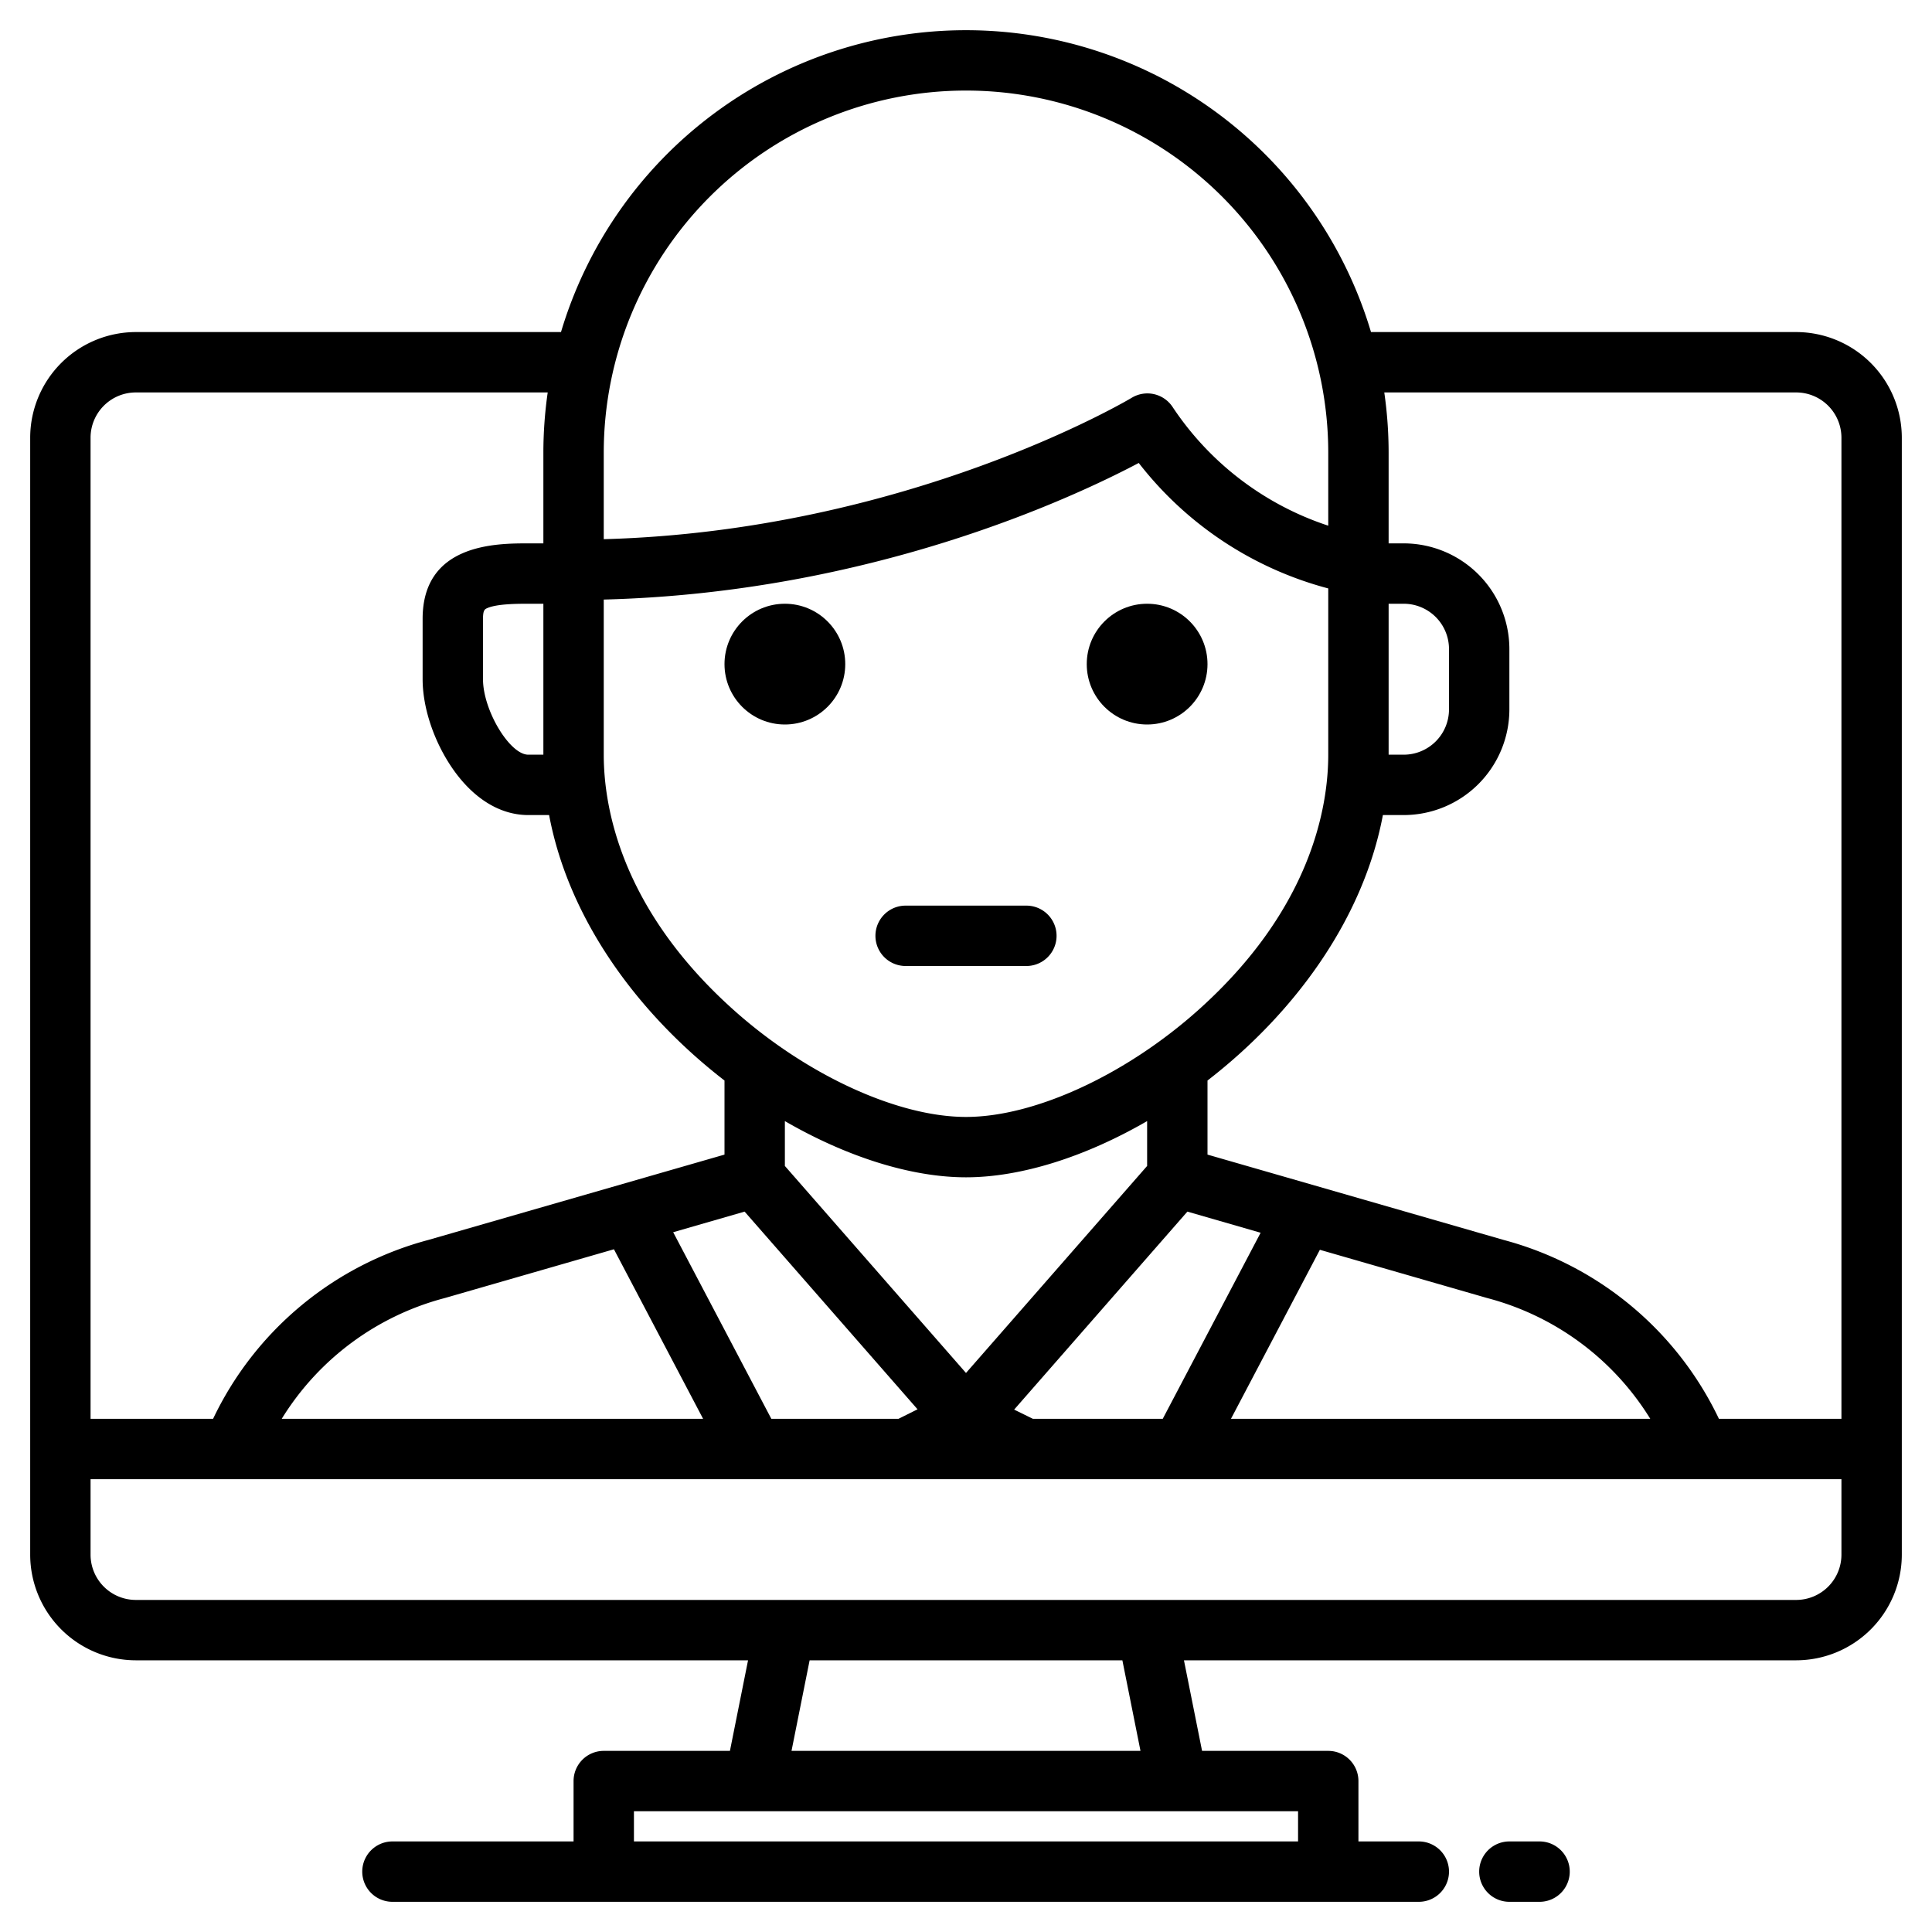 <?xml version="1.0" encoding="UTF-8"?> <svg xmlns="http://www.w3.org/2000/svg" viewBox="0 0 512 512"><g><path d="M476,88H363.33a112,112,0,0,0-214.66,0H36A28.031,28.031,0,0,0,8,116V412a28.031,28.031,0,0,0,28,28H198.24l-4.8,24H160a8,8,0,0,0-8,8v16H104a8,8,0,0,0,0,16H376a8,8,0,0,0,0-16H360V472a8,8,0,0,0-8-8H318.56l-4.8-24H476a28.031,28.031,0,0,0,28-28V116A28.031,28.031,0,0,0,476,88ZM160,120a96,96,0,0,1,192,0v19.31a79.215,79.215,0,0,1-41.3-31.53,8.009,8.009,0,0,0-10.77-2.37c-.6.37-59.24,35.26-139.93,37.48Zm0,38.89c70.26-1.8,123.83-26.71,141.78-36.2A93.971,93.971,0,0,0,352,155.94V200c0,13.75-4.46,40.8-34.34,67.58C298.4,284.84,274.19,296,256,296s-42.4-11.16-61.66-28.42C164.46,240.8,160,213.75,160,200ZM308.14,376H273.73l-4.97-2.44,45.91-52.47,19.41,5.6Zm41.64-44.79L394.14,344a1.055,1.055,0,0,1,.19.05A72.3,72.3,0,0,1,437.34,376H326.22ZM178.4,326.55l18.93-5.46,45.83,52.39L238.11,376h-33.7ZM186.33,376H74.66a72.3,72.3,0,0,1,43.01-31.95,1.055,1.055,0,0,1,.19-.05l44.84-12.93ZM208,308.99V297.1c16.38,9.48,33.46,14.9,48,14.9s31.62-5.42,48-14.9v11.89l-48,54.86ZM24,116a12.01,12.01,0,0,1,12-12H145.15A112.642,112.642,0,0,0,144,120v24h-4c-8.38,0-28,0-28,20v16c0,7.14,2.67,15.54,7.13,22.47C124.75,211.2,132.16,216,140,216h5.52c5.31,28.2,24.04,53.02,46.48,70.35v19.63L113.51,328.6A88.352,88.352,0,0,0,56.47,376H24Zm120,44v40h-4c-4.93,0-12-11.78-12-20V164c0-2.34.47-2.55,1.12-2.84C131.72,160,137.31,160,140,160ZM344,480v8H168v-8ZM209.76,464l4.8-24h82.88l4.8,24ZM488,412a12.01,12.01,0,0,1-12,12H36a12.01,12.01,0,0,1-12-12V392H488Zm0-36H455.53a88.352,88.352,0,0,0-57.04-47.4L320,305.98V286.35c22.44-17.33,41.17-42.15,46.48-70.35H372a28.031,28.031,0,0,0,28-28V172a28.031,28.031,0,0,0-28-28h-4V120a112.642,112.642,0,0,0-1.15-16H476a12.01,12.01,0,0,1,12,12ZM368,200V160h4a12.01,12.01,0,0,1,12,12v16a12.01,12.01,0,0,1-12,12Z"></path><path d="M408,488h-8a8,8,0,0,0,0,16h8a8,8,0,0,0,0-16Z"></path><circle cx="208" cy="176" r="16"></circle><circle cx="304" cy="176" r="16"></circle><path d="M240,256h32a8,8,0,0,0,0-16H240a8,8,0,0,0,0,16Z"></path></g></svg> 